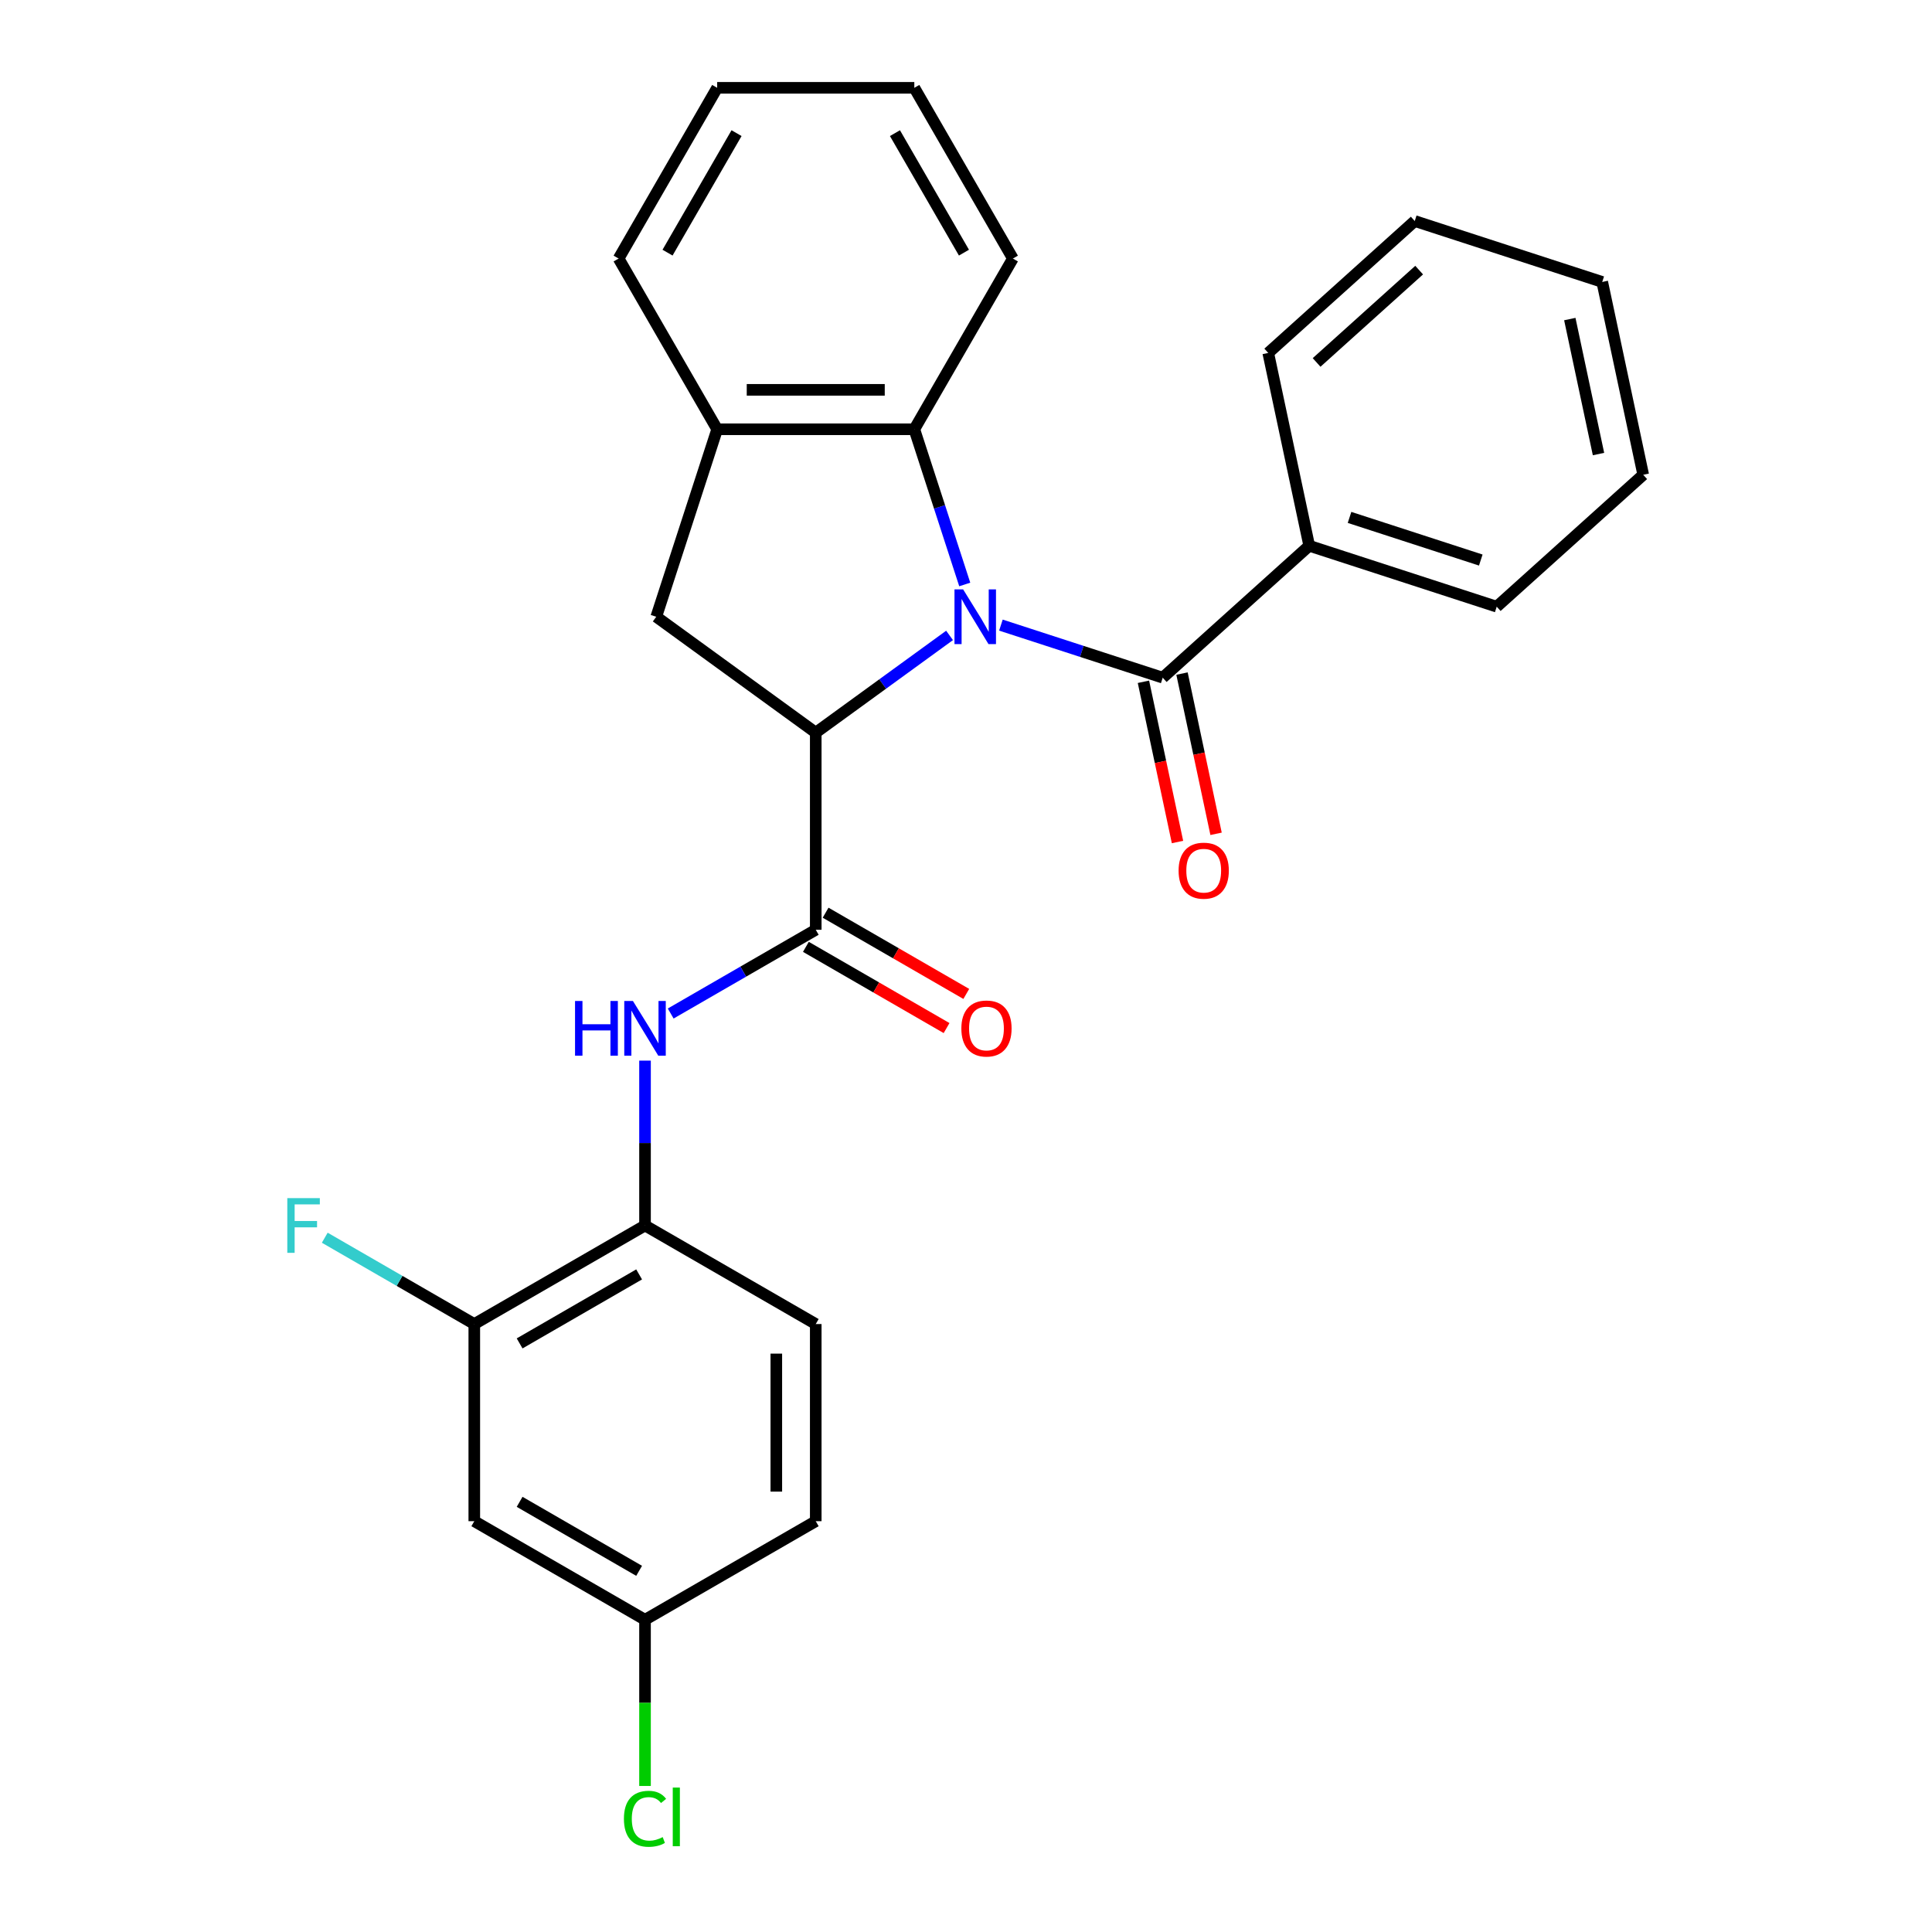 <?xml version='1.0' encoding='iso-8859-1'?>
<svg version='1.1' baseProfile='full'
              xmlns='http://www.w3.org/2000/svg'
                      xmlns:rdkit='http://www.rdkit.org/xml'
                      xmlns:xlink='http://www.w3.org/1999/xlink'
                  xml:space='preserve'
width='1000px' height='1000px' viewBox='0 0 1000 1000'>
<!-- END OF HEADER -->
<rect style='opacity:1.0;fill:#FFFFFF;stroke:none' width='1000' height='1000' x='0' y='0'> </rect>
<path class='bond-0' d='M 491.489,328.891 L 456.859,354.051' style='fill:none;fill-rule:evenodd;stroke:#0000FF;stroke-width:6px;stroke-linecap:butt;stroke-linejoin:miter;stroke-opacity:1' />
<path class='bond-0' d='M 456.859,354.051 L 422.229,379.211' style='fill:none;fill-rule:evenodd;stroke:#000000;stroke-width:6px;stroke-linecap:butt;stroke-linejoin:miter;stroke-opacity:1' />
<path class='bond-1' d='M 518.071,323.553 L 559.948,337.159' style='fill:none;fill-rule:evenodd;stroke:#0000FF;stroke-width:6px;stroke-linecap:butt;stroke-linejoin:miter;stroke-opacity:1' />
<path class='bond-1' d='M 559.948,337.159 L 601.824,350.766' style='fill:none;fill-rule:evenodd;stroke:#000000;stroke-width:6px;stroke-linecap:butt;stroke-linejoin:miter;stroke-opacity:1' />
<path class='bond-3' d='M 499.35,302.523 L 486.299,262.357' style='fill:none;fill-rule:evenodd;stroke:#0000FF;stroke-width:6px;stroke-linecap:butt;stroke-linejoin:miter;stroke-opacity:1' />
<path class='bond-3' d='M 486.299,262.357 L 473.248,222.19' style='fill:none;fill-rule:evenodd;stroke:#000000;stroke-width:6px;stroke-linecap:butt;stroke-linejoin:miter;stroke-opacity:1' />
<path class='bond-2' d='M 422.229,379.211 L 422.229,481.249' style='fill:none;fill-rule:evenodd;stroke:#000000;stroke-width:6px;stroke-linecap:butt;stroke-linejoin:miter;stroke-opacity:1' />
<path class='bond-4' d='M 422.229,379.211 L 339.678,319.234' style='fill:none;fill-rule:evenodd;stroke:#000000;stroke-width:6px;stroke-linecap:butt;stroke-linejoin:miter;stroke-opacity:1' />
<path class='bond-10' d='M 591.843,352.887 L 600.658,394.356' style='fill:none;fill-rule:evenodd;stroke:#000000;stroke-width:6px;stroke-linecap:butt;stroke-linejoin:miter;stroke-opacity:1' />
<path class='bond-10' d='M 600.658,394.356 L 609.472,435.825' style='fill:none;fill-rule:evenodd;stroke:#FF0000;stroke-width:6px;stroke-linecap:butt;stroke-linejoin:miter;stroke-opacity:1' />
<path class='bond-10' d='M 611.805,348.644 L 620.619,390.113' style='fill:none;fill-rule:evenodd;stroke:#000000;stroke-width:6px;stroke-linecap:butt;stroke-linejoin:miter;stroke-opacity:1' />
<path class='bond-10' d='M 620.619,390.113 L 629.434,431.582' style='fill:none;fill-rule:evenodd;stroke:#FF0000;stroke-width:6px;stroke-linecap:butt;stroke-linejoin:miter;stroke-opacity:1' />
<path class='bond-12' d='M 601.824,350.766 L 677.653,282.489' style='fill:none;fill-rule:evenodd;stroke:#000000;stroke-width:6px;stroke-linecap:butt;stroke-linejoin:miter;stroke-opacity:1' />
<path class='bond-5' d='M 422.229,481.249 L 384.691,502.922' style='fill:none;fill-rule:evenodd;stroke:#000000;stroke-width:6px;stroke-linecap:butt;stroke-linejoin:miter;stroke-opacity:1' />
<path class='bond-5' d='M 384.691,502.922 L 347.152,524.595' style='fill:none;fill-rule:evenodd;stroke:#0000FF;stroke-width:6px;stroke-linecap:butt;stroke-linejoin:miter;stroke-opacity:1' />
<path class='bond-11' d='M 417.127,490.086 L 453.536,511.106' style='fill:none;fill-rule:evenodd;stroke:#000000;stroke-width:6px;stroke-linecap:butt;stroke-linejoin:miter;stroke-opacity:1' />
<path class='bond-11' d='M 453.536,511.106 L 489.944,532.127' style='fill:none;fill-rule:evenodd;stroke:#FF0000;stroke-width:6px;stroke-linecap:butt;stroke-linejoin:miter;stroke-opacity:1' />
<path class='bond-11' d='M 427.331,472.412 L 463.74,493.433' style='fill:none;fill-rule:evenodd;stroke:#000000;stroke-width:6px;stroke-linecap:butt;stroke-linejoin:miter;stroke-opacity:1' />
<path class='bond-11' d='M 463.74,493.433 L 500.148,514.453' style='fill:none;fill-rule:evenodd;stroke:#FF0000;stroke-width:6px;stroke-linecap:butt;stroke-linejoin:miter;stroke-opacity:1' />
<path class='bond-6' d='M 473.248,222.19 L 371.21,222.19' style='fill:none;fill-rule:evenodd;stroke:#000000;stroke-width:6px;stroke-linecap:butt;stroke-linejoin:miter;stroke-opacity:1' />
<path class='bond-6' d='M 457.943,201.782 L 386.516,201.782' style='fill:none;fill-rule:evenodd;stroke:#000000;stroke-width:6px;stroke-linecap:butt;stroke-linejoin:miter;stroke-opacity:1' />
<path class='bond-18' d='M 473.248,222.19 L 524.268,133.822' style='fill:none;fill-rule:evenodd;stroke:#000000;stroke-width:6px;stroke-linecap:butt;stroke-linejoin:miter;stroke-opacity:1' />
<path class='bond-27' d='M 339.678,319.234 L 371.21,222.19' style='fill:none;fill-rule:evenodd;stroke:#000000;stroke-width:6px;stroke-linecap:butt;stroke-linejoin:miter;stroke-opacity:1' />
<path class='bond-7' d='M 333.861,548.979 L 333.861,591.643' style='fill:none;fill-rule:evenodd;stroke:#0000FF;stroke-width:6px;stroke-linecap:butt;stroke-linejoin:miter;stroke-opacity:1' />
<path class='bond-7' d='M 333.861,591.643 L 333.861,634.307' style='fill:none;fill-rule:evenodd;stroke:#000000;stroke-width:6px;stroke-linecap:butt;stroke-linejoin:miter;stroke-opacity:1' />
<path class='bond-19' d='M 371.21,222.19 L 320.191,133.822' style='fill:none;fill-rule:evenodd;stroke:#000000;stroke-width:6px;stroke-linecap:butt;stroke-linejoin:miter;stroke-opacity:1' />
<path class='bond-8' d='M 333.861,634.307 L 245.494,685.326' style='fill:none;fill-rule:evenodd;stroke:#000000;stroke-width:6px;stroke-linecap:butt;stroke-linejoin:miter;stroke-opacity:1' />
<path class='bond-8' d='M 330.81,659.633 L 268.953,695.346' style='fill:none;fill-rule:evenodd;stroke:#000000;stroke-width:6px;stroke-linecap:butt;stroke-linejoin:miter;stroke-opacity:1' />
<path class='bond-13' d='M 333.861,634.307 L 422.229,685.326' style='fill:none;fill-rule:evenodd;stroke:#000000;stroke-width:6px;stroke-linecap:butt;stroke-linejoin:miter;stroke-opacity:1' />
<path class='bond-9' d='M 245.494,685.326 L 245.494,787.364' style='fill:none;fill-rule:evenodd;stroke:#000000;stroke-width:6px;stroke-linecap:butt;stroke-linejoin:miter;stroke-opacity:1' />
<path class='bond-15' d='M 245.494,685.326 L 206.795,662.983' style='fill:none;fill-rule:evenodd;stroke:#000000;stroke-width:6px;stroke-linecap:butt;stroke-linejoin:miter;stroke-opacity:1' />
<path class='bond-15' d='M 206.795,662.983 L 168.097,640.641' style='fill:none;fill-rule:evenodd;stroke:#33CCCC;stroke-width:6px;stroke-linecap:butt;stroke-linejoin:miter;stroke-opacity:1' />
<path class='bond-30' d='M 245.494,787.364 L 333.861,838.383' style='fill:none;fill-rule:evenodd;stroke:#000000;stroke-width:6px;stroke-linecap:butt;stroke-linejoin:miter;stroke-opacity:1' />
<path class='bond-30' d='M 268.953,777.343 L 330.81,813.057' style='fill:none;fill-rule:evenodd;stroke:#000000;stroke-width:6px;stroke-linecap:butt;stroke-linejoin:miter;stroke-opacity:1' />
<path class='bond-20' d='M 677.653,282.489 L 774.698,314.02' style='fill:none;fill-rule:evenodd;stroke:#000000;stroke-width:6px;stroke-linecap:butt;stroke-linejoin:miter;stroke-opacity:1' />
<path class='bond-20' d='M 698.516,267.81 L 766.447,289.882' style='fill:none;fill-rule:evenodd;stroke:#000000;stroke-width:6px;stroke-linecap:butt;stroke-linejoin:miter;stroke-opacity:1' />
<path class='bond-21' d='M 677.653,282.489 L 656.438,182.68' style='fill:none;fill-rule:evenodd;stroke:#000000;stroke-width:6px;stroke-linecap:butt;stroke-linejoin:miter;stroke-opacity:1' />
<path class='bond-16' d='M 422.229,685.326 L 422.229,787.364' style='fill:none;fill-rule:evenodd;stroke:#000000;stroke-width:6px;stroke-linecap:butt;stroke-linejoin:miter;stroke-opacity:1' />
<path class='bond-16' d='M 401.822,700.632 L 401.822,772.058' style='fill:none;fill-rule:evenodd;stroke:#000000;stroke-width:6px;stroke-linecap:butt;stroke-linejoin:miter;stroke-opacity:1' />
<path class='bond-14' d='M 333.861,838.383 L 422.229,787.364' style='fill:none;fill-rule:evenodd;stroke:#000000;stroke-width:6px;stroke-linecap:butt;stroke-linejoin:miter;stroke-opacity:1' />
<path class='bond-17' d='M 333.861,838.383 L 333.861,881.397' style='fill:none;fill-rule:evenodd;stroke:#000000;stroke-width:6px;stroke-linecap:butt;stroke-linejoin:miter;stroke-opacity:1' />
<path class='bond-17' d='M 333.861,881.397 L 333.861,924.411' style='fill:none;fill-rule:evenodd;stroke:#00CC00;stroke-width:6px;stroke-linecap:butt;stroke-linejoin:miter;stroke-opacity:1' />
<path class='bond-22' d='M 524.268,133.822 L 473.248,45.455' style='fill:none;fill-rule:evenodd;stroke:#000000;stroke-width:6px;stroke-linecap:butt;stroke-linejoin:miter;stroke-opacity:1' />
<path class='bond-22' d='M 498.941,130.771 L 463.228,68.913' style='fill:none;fill-rule:evenodd;stroke:#000000;stroke-width:6px;stroke-linecap:butt;stroke-linejoin:miter;stroke-opacity:1' />
<path class='bond-28' d='M 320.191,133.822 L 371.21,45.455' style='fill:none;fill-rule:evenodd;stroke:#000000;stroke-width:6px;stroke-linecap:butt;stroke-linejoin:miter;stroke-opacity:1' />
<path class='bond-28' d='M 345.517,130.771 L 381.231,68.913' style='fill:none;fill-rule:evenodd;stroke:#000000;stroke-width:6px;stroke-linecap:butt;stroke-linejoin:miter;stroke-opacity:1' />
<path class='bond-25' d='M 774.698,314.02 L 850.527,245.743' style='fill:none;fill-rule:evenodd;stroke:#000000;stroke-width:6px;stroke-linecap:butt;stroke-linejoin:miter;stroke-opacity:1' />
<path class='bond-24' d='M 656.438,182.68 L 732.268,114.403' style='fill:none;fill-rule:evenodd;stroke:#000000;stroke-width:6px;stroke-linecap:butt;stroke-linejoin:miter;stroke-opacity:1' />
<path class='bond-24' d='M 681.468,187.605 L 734.549,139.811' style='fill:none;fill-rule:evenodd;stroke:#000000;stroke-width:6px;stroke-linecap:butt;stroke-linejoin:miter;stroke-opacity:1' />
<path class='bond-23' d='M 473.248,45.455 L 371.21,45.455' style='fill:none;fill-rule:evenodd;stroke:#000000;stroke-width:6px;stroke-linecap:butt;stroke-linejoin:miter;stroke-opacity:1' />
<path class='bond-26' d='M 732.268,114.403 L 829.312,145.935' style='fill:none;fill-rule:evenodd;stroke:#000000;stroke-width:6px;stroke-linecap:butt;stroke-linejoin:miter;stroke-opacity:1' />
<path class='bond-29' d='M 850.527,245.743 L 829.312,145.935' style='fill:none;fill-rule:evenodd;stroke:#000000;stroke-width:6px;stroke-linecap:butt;stroke-linejoin:miter;stroke-opacity:1' />
<path class='bond-29' d='M 827.383,235.015 L 812.532,165.149' style='fill:none;fill-rule:evenodd;stroke:#000000;stroke-width:6px;stroke-linecap:butt;stroke-linejoin:miter;stroke-opacity:1' />
<path  class='atom-0' d='M 498.52 305.074
L 507.8 320.074
Q 508.72 321.554, 510.2 324.234
Q 511.68 326.914, 511.76 327.074
L 511.76 305.074
L 515.52 305.074
L 515.52 333.394
L 511.64 333.394
L 501.68 316.994
Q 500.52 315.074, 499.28 312.874
Q 498.08 310.674, 497.72 309.994
L 497.72 333.394
L 494.04 333.394
L 494.04 305.074
L 498.52 305.074
' fill='#0000FF'/>
<path  class='atom-6' d='M 297.641 518.108
L 301.481 518.108
L 301.481 530.148
L 315.961 530.148
L 315.961 518.108
L 319.801 518.108
L 319.801 546.428
L 315.961 546.428
L 315.961 533.348
L 301.481 533.348
L 301.481 546.428
L 297.641 546.428
L 297.641 518.108
' fill='#0000FF'/>
<path  class='atom-6' d='M 327.601 518.108
L 336.881 533.108
Q 337.801 534.588, 339.281 537.268
Q 340.761 539.948, 340.841 540.108
L 340.841 518.108
L 344.601 518.108
L 344.601 546.428
L 340.721 546.428
L 330.761 530.028
Q 329.601 528.108, 328.361 525.908
Q 327.161 523.708, 326.801 523.028
L 326.801 546.428
L 323.121 546.428
L 323.121 518.108
L 327.601 518.108
' fill='#0000FF'/>
<path  class='atom-11' d='M 610.039 450.654
Q 610.039 443.854, 613.399 440.054
Q 616.759 436.254, 623.039 436.254
Q 629.319 436.254, 632.679 440.054
Q 636.039 443.854, 636.039 450.654
Q 636.039 457.534, 632.639 461.454
Q 629.239 465.334, 623.039 465.334
Q 616.799 465.334, 613.399 461.454
Q 610.039 457.574, 610.039 450.654
M 623.039 462.134
Q 627.359 462.134, 629.679 459.254
Q 632.039 456.334, 632.039 450.654
Q 632.039 445.094, 629.679 442.294
Q 627.359 439.454, 623.039 439.454
Q 618.719 439.454, 616.359 442.254
Q 614.039 445.054, 614.039 450.654
Q 614.039 456.374, 616.359 459.254
Q 618.719 462.134, 623.039 462.134
' fill='#FF0000'/>
<path  class='atom-12' d='M 497.597 532.348
Q 497.597 525.548, 500.957 521.748
Q 504.317 517.948, 510.597 517.948
Q 516.877 517.948, 520.237 521.748
Q 523.597 525.548, 523.597 532.348
Q 523.597 539.228, 520.197 543.148
Q 516.797 547.028, 510.597 547.028
Q 504.357 547.028, 500.957 543.148
Q 497.597 539.268, 497.597 532.348
M 510.597 543.828
Q 514.917 543.828, 517.237 540.948
Q 519.597 538.028, 519.597 532.348
Q 519.597 526.788, 517.237 523.988
Q 514.917 521.148, 510.597 521.148
Q 506.277 521.148, 503.917 523.948
Q 501.597 526.748, 501.597 532.348
Q 501.597 538.068, 503.917 540.948
Q 506.277 543.828, 510.597 543.828
' fill='#FF0000'/>
<path  class='atom-16' d='M 148.706 620.147
L 165.546 620.147
L 165.546 623.387
L 152.506 623.387
L 152.506 631.987
L 164.106 631.987
L 164.106 635.267
L 152.506 635.267
L 152.506 648.467
L 148.706 648.467
L 148.706 620.147
' fill='#33CCCC'/>
<path  class='atom-18' d='M 322.941 941.402
Q 322.941 934.362, 326.221 930.682
Q 329.541 926.962, 335.821 926.962
Q 341.661 926.962, 344.781 931.082
L 342.141 933.242
Q 339.861 930.242, 335.821 930.242
Q 331.541 930.242, 329.261 933.122
Q 327.021 935.962, 327.021 941.402
Q 327.021 947.002, 329.341 949.882
Q 331.701 952.762, 336.261 952.762
Q 339.381 952.762, 343.021 950.882
L 344.141 953.882
Q 342.661 954.842, 340.421 955.402
Q 338.181 955.962, 335.701 955.962
Q 329.541 955.962, 326.221 952.202
Q 322.941 948.442, 322.941 941.402
' fill='#00CC00'/>
<path  class='atom-18' d='M 348.221 925.242
L 351.901 925.242
L 351.901 955.602
L 348.221 955.602
L 348.221 925.242
' fill='#00CC00'/>
</svg>
